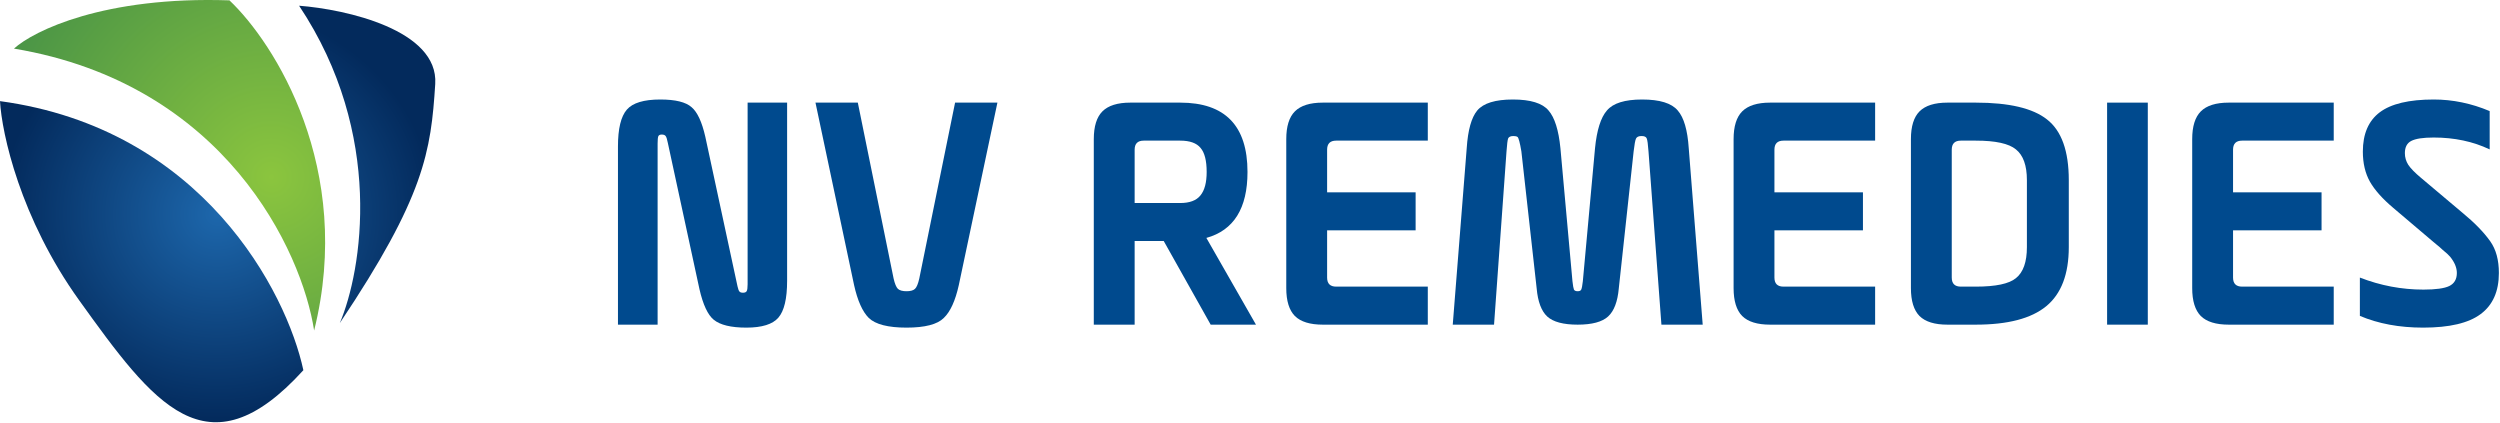 <?xml version="1.0" encoding="UTF-8"?> <svg xmlns="http://www.w3.org/2000/svg" width="201" height="34" viewBox="0 0 201 34" fill="none"> <path d="M52.872 26.102H49.684V11.773C49.684 10.348 49.922 9.361 50.4 8.812C50.87 8.271 51.765 8 53.087 8C54.305 8 55.144 8.207 55.606 8.621C56.068 9.011 56.434 9.799 56.705 10.985L59.296 23.021C59.343 23.236 59.395 23.375 59.451 23.439C59.507 23.503 59.602 23.535 59.737 23.535C59.889 23.535 59.988 23.491 60.036 23.403C60.084 23.316 60.108 23.133 60.108 22.854V8.251H63.284V22.579C63.284 24.012 63.049 24.999 62.579 25.541C62.118 26.074 61.262 26.341 60.012 26.341C58.778 26.341 57.903 26.13 57.385 25.708C56.908 25.318 56.526 24.502 56.239 23.26L53.696 11.499C53.64 11.204 53.58 11.017 53.517 10.937C53.461 10.858 53.357 10.818 53.206 10.818C53.063 10.818 52.971 10.862 52.931 10.949C52.892 11.037 52.872 11.236 52.872 11.546V26.102Z" fill="#004A8E"></path> <path d="M76.789 8.251H80.192L77.087 22.926C76.808 24.183 76.406 25.063 75.881 25.564C75.364 26.082 74.365 26.341 72.884 26.341C71.403 26.341 70.392 26.082 69.851 25.564C69.342 25.055 68.948 24.175 68.669 22.926L65.564 8.251H68.968L71.845 22.388C71.941 22.81 72.056 23.089 72.192 23.224C72.335 23.352 72.566 23.415 72.884 23.415C73.203 23.415 73.429 23.352 73.565 23.224C73.7 23.097 73.815 22.818 73.911 22.388L76.789 8.251Z" fill="#004A8E"></path> <path d="M100.299 13.827C100.299 16.748 99.197 18.516 96.992 19.129L100.98 26.102H97.338L93.565 19.379H91.225V26.102H87.941V11.188C87.941 10.161 88.172 9.417 88.634 8.955C89.103 8.486 89.852 8.251 90.878 8.251H94.89C98.496 8.251 100.299 10.11 100.299 13.827ZM94.89 11.307H91.953C91.468 11.307 91.225 11.55 91.225 12.036V16.323H94.89C95.647 16.323 96.188 16.12 96.514 15.714C96.849 15.308 97.016 14.679 97.016 13.827C97.016 12.919 96.853 12.275 96.526 11.893C96.208 11.503 95.663 11.307 94.89 11.307Z" fill="#004A8E"></path> <path d="M113.816 18.52H106.7V22.317C106.7 22.802 106.942 23.045 107.428 23.045H114.795V26.102H106.353C105.326 26.102 104.578 25.871 104.109 25.409C103.647 24.94 103.416 24.191 103.416 23.165V11.188C103.416 10.161 103.647 9.417 104.109 8.955C104.578 8.486 105.326 8.251 106.353 8.251H114.795V11.307H107.428C106.942 11.307 106.7 11.55 106.7 12.036V15.463H113.816V18.52Z" fill="#004A8E"></path> <path d="M135.775 11.916L136.897 26.102H133.578L132.539 12.167C132.499 11.602 132.451 11.256 132.396 11.128C132.348 11.001 132.209 10.937 131.978 10.937C131.747 10.937 131.6 11.005 131.536 11.14C131.472 11.268 131.409 11.61 131.345 12.167L130.151 23.188C130.055 24.255 129.769 25.007 129.291 25.445C128.813 25.883 127.998 26.102 126.843 26.102C125.689 26.102 124.873 25.883 124.395 25.445C123.926 25.007 123.643 24.255 123.548 23.188L122.318 12.167C122.198 11.459 122.095 11.073 122.007 11.009C121.936 10.961 121.828 10.937 121.685 10.937C121.454 10.937 121.311 11.001 121.255 11.128C121.207 11.256 121.164 11.602 121.124 12.167L120.121 26.102H116.801L117.924 11.916C118.019 10.46 118.302 9.449 118.771 8.884C119.265 8.295 120.22 8 121.637 8C123.054 8 124.009 8.295 124.503 8.884C124.996 9.449 125.315 10.46 125.458 11.916L126.425 22.603C126.465 22.962 126.505 23.188 126.545 23.284C126.593 23.371 126.692 23.415 126.843 23.415C126.995 23.415 127.09 23.371 127.13 23.284C127.178 23.188 127.221 22.962 127.261 22.603L128.24 11.916C128.384 10.46 128.702 9.449 129.196 8.884C129.689 8.295 130.632 8 132.025 8C133.442 8 134.398 8.295 134.891 8.884C135.385 9.449 135.679 10.46 135.775 11.916Z" fill="#004A8E"></path> <path d="M149.781 18.52H142.664V22.317C142.664 22.802 142.907 23.045 143.393 23.045H150.76V26.102H142.318C141.291 26.102 140.543 25.871 140.073 25.409C139.612 24.94 139.381 24.191 139.381 23.165V11.188C139.381 10.161 139.612 9.417 140.073 8.955C140.543 8.486 141.291 8.251 142.318 8.251H150.76V11.307H143.393C142.907 11.307 142.664 11.55 142.664 12.036V15.463H149.781V18.52Z" fill="#004A8E"></path> <path d="M153.638 23.165V11.188C153.638 10.161 153.869 9.417 154.33 8.955C154.8 8.486 155.548 8.251 156.575 8.251H158.856C161.53 8.251 163.437 8.701 164.575 9.6C165.746 10.508 166.331 12.135 166.331 14.484V19.869C166.331 22.042 165.726 23.626 164.516 24.621C163.314 25.608 161.427 26.102 158.856 26.102H156.575C155.548 26.102 154.8 25.871 154.33 25.409C153.869 24.94 153.638 24.191 153.638 23.165ZM157.65 23.045H158.856C160.456 23.045 161.53 22.818 162.08 22.364C162.669 21.895 162.963 21.063 162.963 19.869V14.484C162.963 13.306 162.669 12.482 162.08 12.012C161.515 11.542 160.44 11.307 158.856 11.307H157.65C157.164 11.307 156.921 11.55 156.921 12.036V22.317C156.921 22.802 157.164 23.045 157.65 23.045Z" fill="#004A8E"></path> <path d="M172.683 26.102H169.411V8.251H172.683V26.102Z" fill="#004A8E"></path> <path d="M186.653 18.52H179.537V22.317C179.537 22.802 179.78 23.045 180.265 23.045H187.632V26.102H179.191C178.164 26.102 177.415 25.871 176.946 25.409C176.484 24.94 176.253 24.191 176.253 23.165V11.188C176.253 10.161 176.484 9.417 176.946 8.955C177.415 8.486 178.164 8.251 179.191 8.251H187.632V11.307H180.265C179.78 11.307 179.537 11.55 179.537 12.036V15.463H186.653V18.52Z" fill="#004A8E"></path> <path d="M189.734 25.397V22.317C191.39 22.962 193.093 23.284 194.845 23.284C195.832 23.284 196.524 23.188 196.922 22.997C197.328 22.798 197.531 22.448 197.531 21.947C197.531 21.525 197.352 21.091 196.994 20.645C196.882 20.51 196.679 20.323 196.385 20.084C196.321 20.012 196.074 19.801 195.645 19.451L192.421 16.717C191.553 15.984 190.928 15.284 190.546 14.615C190.164 13.938 189.973 13.13 189.973 12.191C189.973 10.766 190.427 9.711 191.334 9.027C192.249 8.342 193.694 8 195.668 8C197.197 8 198.697 8.31 200.17 8.931V12.012C198.833 11.375 197.332 11.057 195.668 11.057C194.817 11.057 194.216 11.148 193.865 11.331C193.523 11.507 193.352 11.833 193.352 12.31C193.352 12.653 193.444 12.967 193.627 13.254C193.818 13.54 194.156 13.887 194.642 14.293L197.973 17.099C198.944 17.895 199.692 18.663 200.218 19.403C200.68 20.056 200.91 20.904 200.91 21.947C200.91 23.427 200.421 24.53 199.442 25.254C198.471 25.979 196.93 26.341 194.821 26.341C192.91 26.341 191.215 26.026 189.734 25.397Z" fill="#004A8E"></path> <path d="M18.447 0.029C8.38 -0.315 2.703 2.471 1.123 3.908C18.085 6.735 24.279 20.197 25.256 26.575C28.496 13.544 22.067 3.448 18.447 0.029Z" fill="url(#paint0_radial_121_2984)"></path> <path d="M6.378 24.162C1.62 17.543 0.144 10.717 0 8.131C16.272 10.337 23.041 23.473 24.391 29.764C16.634 38.297 12.325 32.436 6.378 24.162Z" fill="url(#paint1_radial_121_2984)"></path> <path d="M24.047 0.46C30.942 10.803 29.103 21.777 27.322 25.972C34.131 15.802 34.648 12.182 34.993 6.752C35.268 2.408 27.81 0.748 24.047 0.46Z" fill="url(#paint2_radial_121_2984)"></path> <defs> <radialGradient id="paint0_radial_121_2984" cx="0" cy="0" r="1" gradientUnits="userSpaceOnUse" gradientTransform="translate(21.824 14.24) rotate(58.398) scale(23.01 22.64)"> <stop stop-color="#8BC53E"></stop> <stop offset="1" stop-color="#4B9546"></stop> </radialGradient> <radialGradient id="paint1_radial_121_2984" cx="0" cy="0" r="1" gradientUnits="userSpaceOnUse" gradientTransform="translate(17.5 17.205) rotate(89.717) scale(16.697 17.451)"> <stop stop-color="#1D67AC"></stop> <stop offset="1" stop-color="#032A5C"></stop> </radialGradient> <radialGradient id="paint2_radial_121_2984" cx="0" cy="0" r="1" gradientUnits="userSpaceOnUse" gradientTransform="translate(17.5 17.205) rotate(89.717) scale(16.697 17.451)"> <stop stop-color="#1D67AC"></stop> <stop offset="1" stop-color="#032A5C"></stop> </radialGradient> </defs> </svg> 